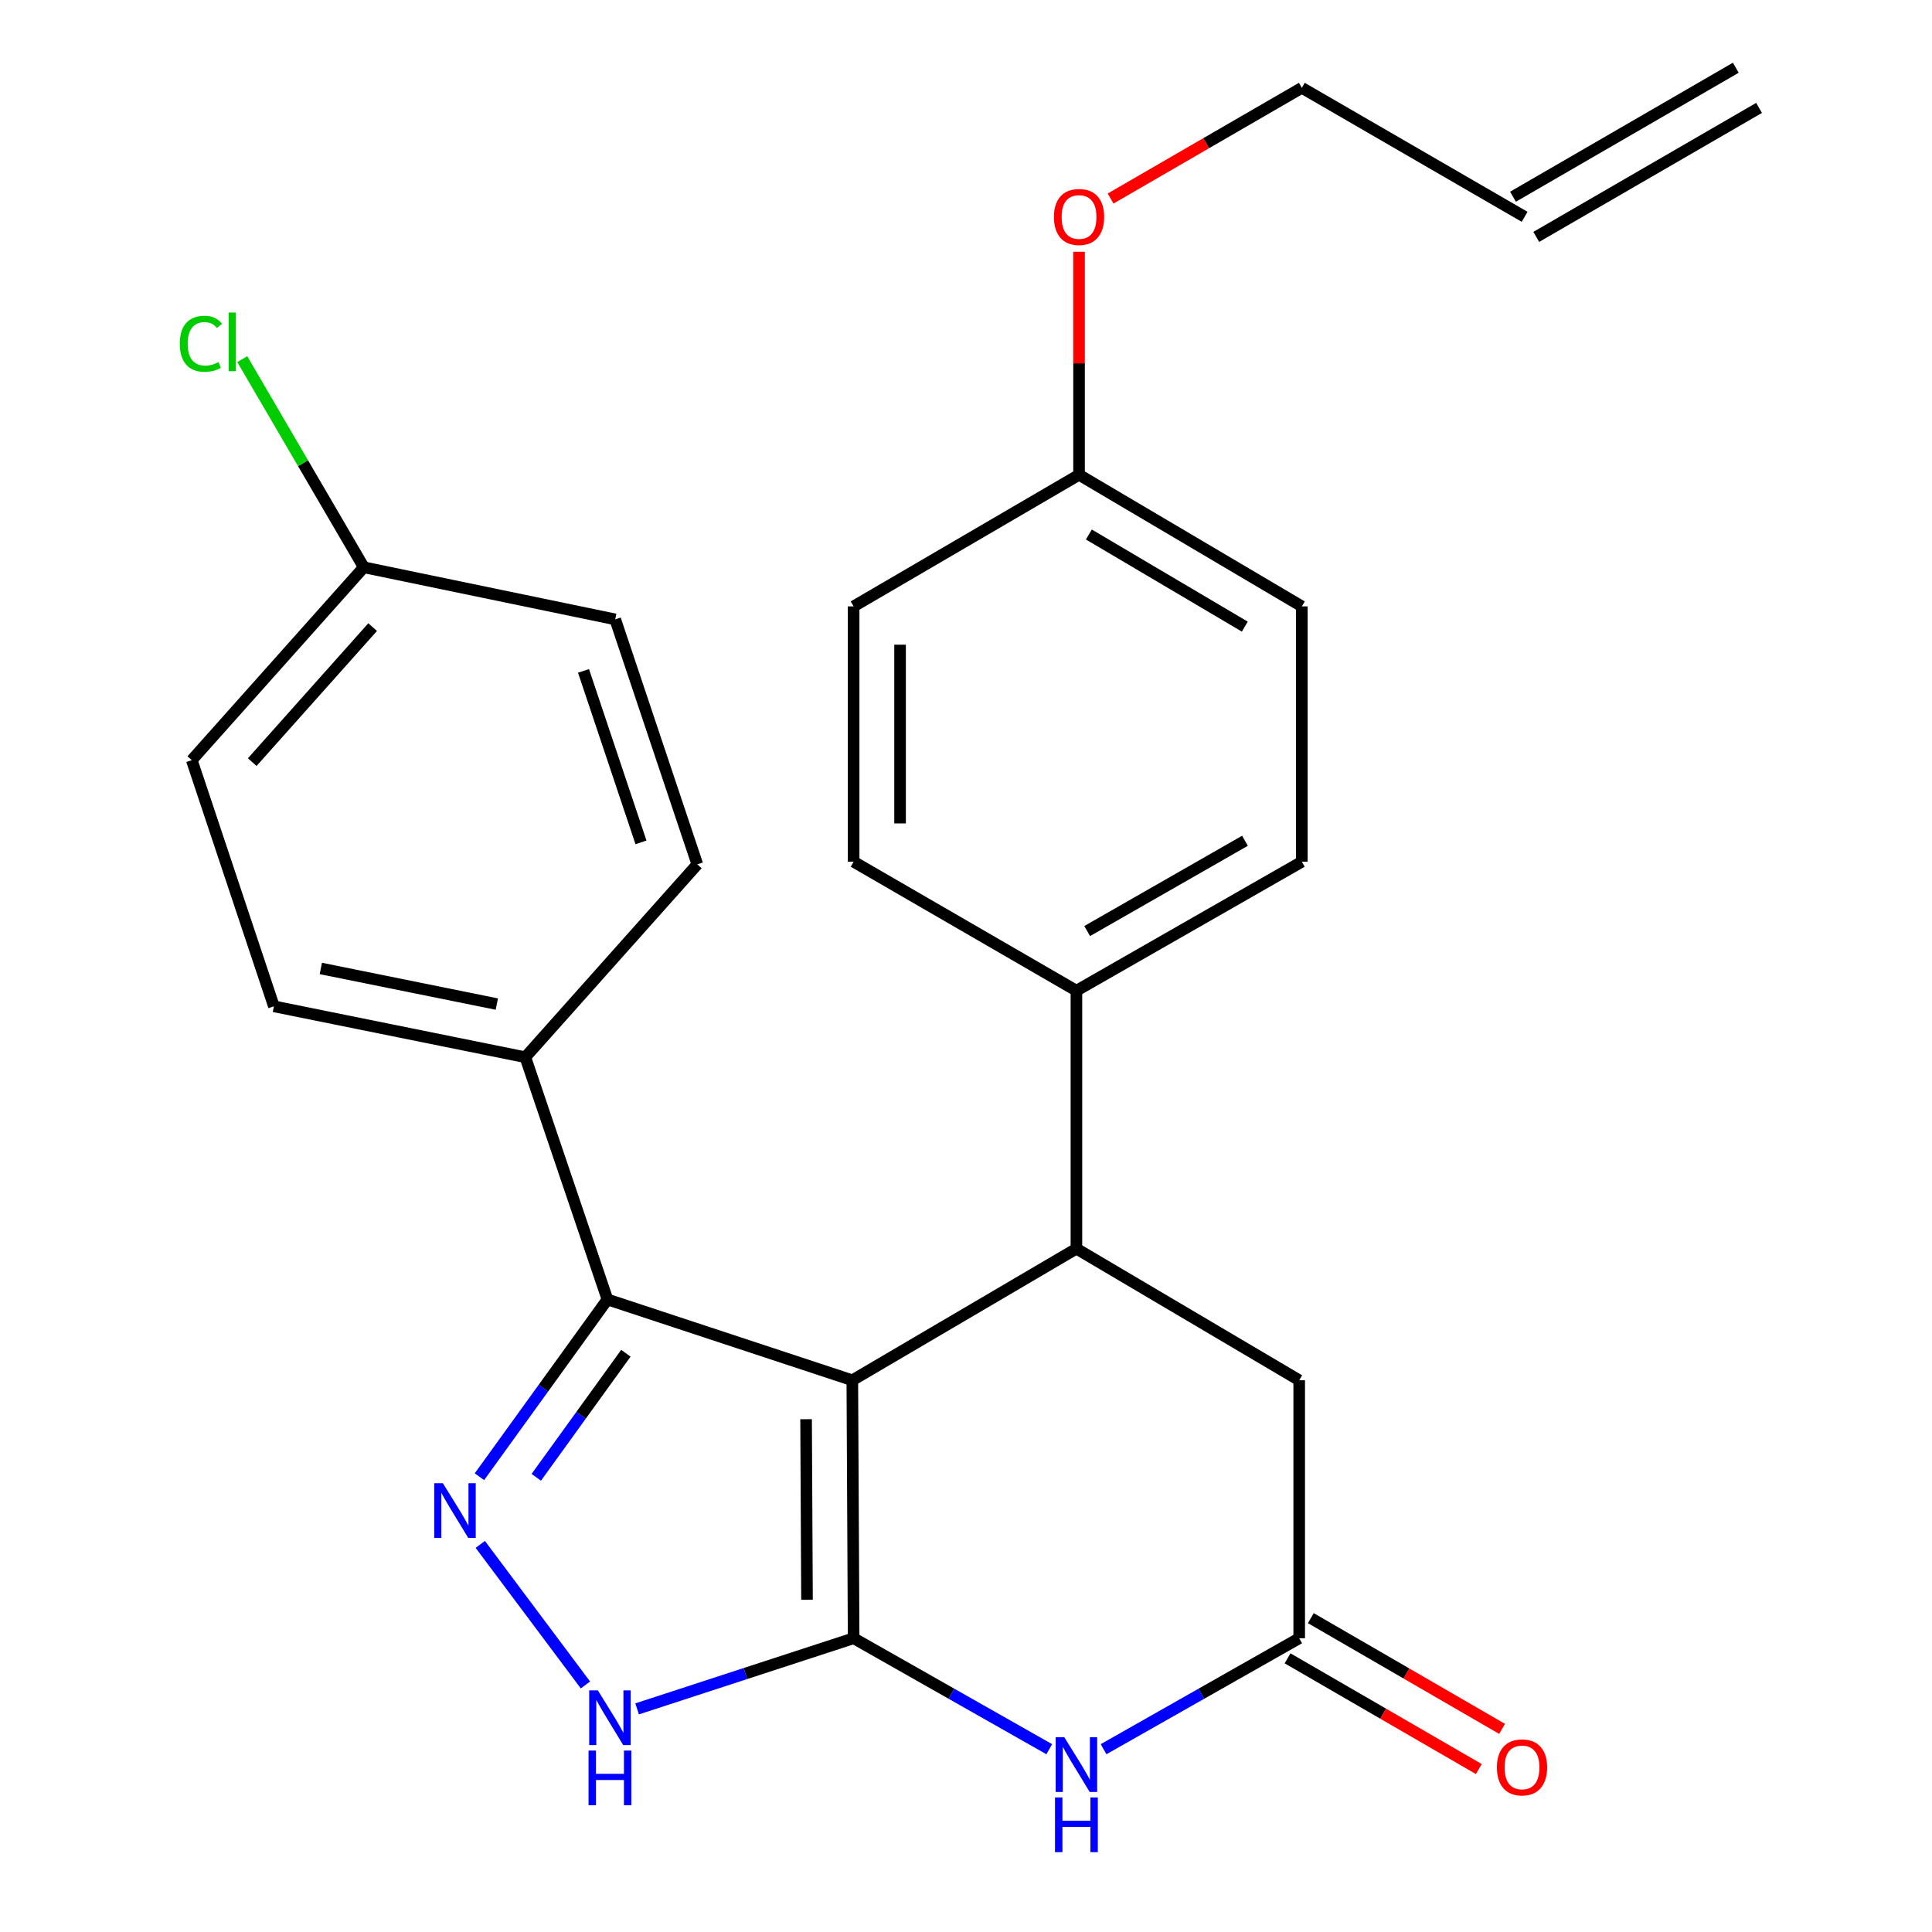 <?xml version='1.0' encoding='iso-8859-1'?>
<svg version='1.1' baseProfile='full'
              xmlns='http://www.w3.org/2000/svg'
                      xmlns:rdkit='http://www.rdkit.org/xml'
                      xmlns:xlink='http://www.w3.org/1999/xlink'
                  xml:space='preserve'
width='1000px' height='1000px' viewBox='0 0 1000 1000'>
<!-- END OF HEADER -->
<rect style='opacity:1.0;fill:#FFFFFF;stroke:none' width='1000' height='1000' x='0' y='0'> </rect>
<path class='bond-0' d='M 441.158,714.425 L 441.839,847.949' style='fill:none;fill-rule:evenodd;stroke:#000000;stroke-width:6px;stroke-linecap:butt;stroke-linejoin:miter;stroke-opacity:1' />
<path class='bond-0' d='M 417.229,734.576 L 417.705,828.043' style='fill:none;fill-rule:evenodd;stroke:#000000;stroke-width:6px;stroke-linecap:butt;stroke-linejoin:miter;stroke-opacity:1' />
<path class='bond-2' d='M 441.158,714.425 L 314.416,672.596' style='fill:none;fill-rule:evenodd;stroke:#000000;stroke-width:6px;stroke-linecap:butt;stroke-linejoin:miter;stroke-opacity:1' />
<path class='bond-4' d='M 441.158,714.425 L 557.153,646.308' style='fill:none;fill-rule:evenodd;stroke:#000000;stroke-width:6px;stroke-linecap:butt;stroke-linejoin:miter;stroke-opacity:1' />
<path class='bond-3' d='M 441.839,847.949 L 492.469,876.667' style='fill:none;fill-rule:evenodd;stroke:#000000;stroke-width:6px;stroke-linecap:butt;stroke-linejoin:miter;stroke-opacity:1' />
<path class='bond-3' d='M 492.469,876.667 L 543.098,905.385' style='fill:none;fill-rule:evenodd;stroke:#0000FF;stroke-width:6px;stroke-linecap:butt;stroke-linejoin:miter;stroke-opacity:1' />
<path class='bond-5' d='M 441.839,847.949 L 385.804,866.23' style='fill:none;fill-rule:evenodd;stroke:#000000;stroke-width:6px;stroke-linecap:butt;stroke-linejoin:miter;stroke-opacity:1' />
<path class='bond-5' d='M 385.804,866.23 L 329.768,884.511' style='fill:none;fill-rule:evenodd;stroke:#0000FF;stroke-width:6px;stroke-linecap:butt;stroke-linejoin:miter;stroke-opacity:1' />
<path class='bond-1' d='M 248.157,764.345 L 281.287,718.47' style='fill:none;fill-rule:evenodd;stroke:#0000FF;stroke-width:6px;stroke-linecap:butt;stroke-linejoin:miter;stroke-opacity:1' />
<path class='bond-1' d='M 281.287,718.47 L 314.416,672.596' style='fill:none;fill-rule:evenodd;stroke:#000000;stroke-width:6px;stroke-linecap:butt;stroke-linejoin:miter;stroke-opacity:1' />
<path class='bond-1' d='M 277.579,764.652 L 300.769,732.54' style='fill:none;fill-rule:evenodd;stroke:#0000FF;stroke-width:6px;stroke-linecap:butt;stroke-linejoin:miter;stroke-opacity:1' />
<path class='bond-1' d='M 300.769,732.54 L 323.96,700.428' style='fill:none;fill-rule:evenodd;stroke:#000000;stroke-width:6px;stroke-linecap:butt;stroke-linejoin:miter;stroke-opacity:1' />
<path class='bond-26' d='M 248.595,799.382 L 303.023,872.136' style='fill:none;fill-rule:evenodd;stroke:#0000FF;stroke-width:6px;stroke-linecap:butt;stroke-linejoin:miter;stroke-opacity:1' />
<path class='bond-9' d='M 314.416,672.596 L 271.906,547.216' style='fill:none;fill-rule:evenodd;stroke:#000000;stroke-width:6px;stroke-linecap:butt;stroke-linejoin:miter;stroke-opacity:1' />
<path class='bond-27' d='M 571.207,905.385 L 621.836,876.667' style='fill:none;fill-rule:evenodd;stroke:#0000FF;stroke-width:6px;stroke-linecap:butt;stroke-linejoin:miter;stroke-opacity:1' />
<path class='bond-27' d='M 621.836,876.667 L 672.466,847.949' style='fill:none;fill-rule:evenodd;stroke:#000000;stroke-width:6px;stroke-linecap:butt;stroke-linejoin:miter;stroke-opacity:1' />
<path class='bond-7' d='M 557.153,646.308 L 672.466,714.425' style='fill:none;fill-rule:evenodd;stroke:#000000;stroke-width:6px;stroke-linecap:butt;stroke-linejoin:miter;stroke-opacity:1' />
<path class='bond-8' d='M 557.153,646.308 L 557.153,512.783' style='fill:none;fill-rule:evenodd;stroke:#000000;stroke-width:6px;stroke-linecap:butt;stroke-linejoin:miter;stroke-opacity:1' />
<path class='bond-6' d='M 672.466,847.949 L 672.466,714.425' style='fill:none;fill-rule:evenodd;stroke:#000000;stroke-width:6px;stroke-linecap:butt;stroke-linejoin:miter;stroke-opacity:1' />
<path class='bond-10' d='M 666.446,858.348 L 715.943,887.005' style='fill:none;fill-rule:evenodd;stroke:#000000;stroke-width:6px;stroke-linecap:butt;stroke-linejoin:miter;stroke-opacity:1' />
<path class='bond-10' d='M 715.943,887.005 L 765.441,915.662' style='fill:none;fill-rule:evenodd;stroke:#FF0000;stroke-width:6px;stroke-linecap:butt;stroke-linejoin:miter;stroke-opacity:1' />
<path class='bond-10' d='M 678.486,837.55 L 727.984,866.207' style='fill:none;fill-rule:evenodd;stroke:#000000;stroke-width:6px;stroke-linecap:butt;stroke-linejoin:miter;stroke-opacity:1' />
<path class='bond-10' d='M 727.984,866.207 L 777.482,894.864' style='fill:none;fill-rule:evenodd;stroke:#FF0000;stroke-width:6px;stroke-linecap:butt;stroke-linejoin:miter;stroke-opacity:1' />
<path class='bond-11' d='M 557.153,512.783 L 673.828,446.028' style='fill:none;fill-rule:evenodd;stroke:#000000;stroke-width:6px;stroke-linecap:butt;stroke-linejoin:miter;stroke-opacity:1' />
<path class='bond-11' d='M 562.719,481.911 L 644.392,435.182' style='fill:none;fill-rule:evenodd;stroke:#000000;stroke-width:6px;stroke-linecap:butt;stroke-linejoin:miter;stroke-opacity:1' />
<path class='bond-12' d='M 557.153,512.783 L 441.839,446.028' style='fill:none;fill-rule:evenodd;stroke:#000000;stroke-width:6px;stroke-linecap:butt;stroke-linejoin:miter;stroke-opacity:1' />
<path class='bond-13' d='M 271.906,547.216 L 141.773,520.874' style='fill:none;fill-rule:evenodd;stroke:#000000;stroke-width:6px;stroke-linecap:butt;stroke-linejoin:miter;stroke-opacity:1' />
<path class='bond-13' d='M 257.154,519.71 L 166.061,501.271' style='fill:none;fill-rule:evenodd;stroke:#000000;stroke-width:6px;stroke-linecap:butt;stroke-linejoin:miter;stroke-opacity:1' />
<path class='bond-14' d='M 271.906,547.216 L 360.931,447.389' style='fill:none;fill-rule:evenodd;stroke:#000000;stroke-width:6px;stroke-linecap:butt;stroke-linejoin:miter;stroke-opacity:1' />
<path class='bond-22' d='M 673.828,446.028 L 673.828,313.865' style='fill:none;fill-rule:evenodd;stroke:#000000;stroke-width:6px;stroke-linecap:butt;stroke-linejoin:miter;stroke-opacity:1' />
<path class='bond-21' d='M 441.839,446.028 L 441.839,313.865' style='fill:none;fill-rule:evenodd;stroke:#000000;stroke-width:6px;stroke-linecap:butt;stroke-linejoin:miter;stroke-opacity:1' />
<path class='bond-21' d='M 465.871,426.203 L 465.871,333.689' style='fill:none;fill-rule:evenodd;stroke:#000000;stroke-width:6px;stroke-linecap:butt;stroke-linejoin:miter;stroke-opacity:1' />
<path class='bond-19' d='M 141.773,520.874 L 99.263,393.451' style='fill:none;fill-rule:evenodd;stroke:#000000;stroke-width:6px;stroke-linecap:butt;stroke-linejoin:miter;stroke-opacity:1' />
<path class='bond-20' d='M 360.931,447.389 L 318.435,320.594' style='fill:none;fill-rule:evenodd;stroke:#000000;stroke-width:6px;stroke-linecap:butt;stroke-linejoin:miter;stroke-opacity:1' />
<path class='bond-20' d='M 331.771,436.007 L 302.023,347.25' style='fill:none;fill-rule:evenodd;stroke:#000000;stroke-width:6px;stroke-linecap:butt;stroke-linejoin:miter;stroke-opacity:1' />
<path class='bond-15' d='M 789.141,112.223 L 673.828,45.455' style='fill:none;fill-rule:evenodd;stroke:#000000;stroke-width:6px;stroke-linecap:butt;stroke-linejoin:miter;stroke-opacity:1' />
<path class='bond-16' d='M 795.162,122.622 L 910.489,55.853' style='fill:none;fill-rule:evenodd;stroke:#000000;stroke-width:6px;stroke-linecap:butt;stroke-linejoin:miter;stroke-opacity:1' />
<path class='bond-16' d='M 783.121,101.824 L 898.448,35.056' style='fill:none;fill-rule:evenodd;stroke:#000000;stroke-width:6px;stroke-linecap:butt;stroke-linejoin:miter;stroke-opacity:1' />
<path class='bond-17' d='M 188.302,293.625 L 318.435,320.594' style='fill:none;fill-rule:evenodd;stroke:#000000;stroke-width:6px;stroke-linecap:butt;stroke-linejoin:miter;stroke-opacity:1' />
<path class='bond-23' d='M 188.302,293.625 L 156.852,239.756' style='fill:none;fill-rule:evenodd;stroke:#000000;stroke-width:6px;stroke-linecap:butt;stroke-linejoin:miter;stroke-opacity:1' />
<path class='bond-23' d='M 156.852,239.756 L 125.402,185.887' style='fill:none;fill-rule:evenodd;stroke:#00CC00;stroke-width:6px;stroke-linecap:butt;stroke-linejoin:miter;stroke-opacity:1' />
<path class='bond-29' d='M 188.302,293.625 L 99.263,393.451' style='fill:none;fill-rule:evenodd;stroke:#000000;stroke-width:6px;stroke-linecap:butt;stroke-linejoin:miter;stroke-opacity:1' />
<path class='bond-29' d='M 192.88,324.595 L 130.554,394.474' style='fill:none;fill-rule:evenodd;stroke:#000000;stroke-width:6px;stroke-linecap:butt;stroke-linejoin:miter;stroke-opacity:1' />
<path class='bond-18' d='M 558.514,245.748 L 441.839,313.865' style='fill:none;fill-rule:evenodd;stroke:#000000;stroke-width:6px;stroke-linecap:butt;stroke-linejoin:miter;stroke-opacity:1' />
<path class='bond-24' d='M 558.514,245.748 L 558.514,188.035' style='fill:none;fill-rule:evenodd;stroke:#000000;stroke-width:6px;stroke-linecap:butt;stroke-linejoin:miter;stroke-opacity:1' />
<path class='bond-24' d='M 558.514,188.035 L 558.514,130.322' style='fill:none;fill-rule:evenodd;stroke:#FF0000;stroke-width:6px;stroke-linecap:butt;stroke-linejoin:miter;stroke-opacity:1' />
<path class='bond-28' d='M 558.514,245.748 L 673.828,313.865' style='fill:none;fill-rule:evenodd;stroke:#000000;stroke-width:6px;stroke-linecap:butt;stroke-linejoin:miter;stroke-opacity:1' />
<path class='bond-28' d='M 563.589,276.657 L 644.308,324.339' style='fill:none;fill-rule:evenodd;stroke:#000000;stroke-width:6px;stroke-linecap:butt;stroke-linejoin:miter;stroke-opacity:1' />
<path class='bond-25' d='M 574.846,102.767 L 624.337,74.111' style='fill:none;fill-rule:evenodd;stroke:#FF0000;stroke-width:6px;stroke-linecap:butt;stroke-linejoin:miter;stroke-opacity:1' />
<path class='bond-25' d='M 624.337,74.111 L 673.828,45.455' style='fill:none;fill-rule:evenodd;stroke:#000000;stroke-width:6px;stroke-linecap:butt;stroke-linejoin:miter;stroke-opacity:1' />
<path  class='atom-2' d='M 229.238 767.715
L 238.518 782.715
Q 239.438 784.195, 240.918 786.875
Q 242.398 789.555, 242.478 789.715
L 242.478 767.715
L 246.238 767.715
L 246.238 796.035
L 242.358 796.035
L 232.398 779.635
Q 231.238 777.715, 229.998 775.515
Q 228.798 773.315, 228.438 772.635
L 228.438 796.035
L 224.758 796.035
L 224.758 767.715
L 229.238 767.715
' fill='#0000FF'/>
<path  class='atom-4' d='M 550.893 899.196
L 560.173 914.196
Q 561.093 915.676, 562.573 918.356
Q 564.053 921.036, 564.133 921.196
L 564.133 899.196
L 567.893 899.196
L 567.893 927.516
L 564.013 927.516
L 554.053 911.116
Q 552.893 909.196, 551.653 906.996
Q 550.453 904.796, 550.093 904.116
L 550.093 927.516
L 546.413 927.516
L 546.413 899.196
L 550.893 899.196
' fill='#0000FF'/>
<path  class='atom-4' d='M 546.073 930.348
L 549.913 930.348
L 549.913 942.388
L 564.393 942.388
L 564.393 930.348
L 568.233 930.348
L 568.233 958.668
L 564.393 958.668
L 564.393 945.588
L 549.913 945.588
L 549.913 958.668
L 546.073 958.668
L 546.073 930.348
' fill='#0000FF'/>
<path  class='atom-6' d='M 309.451 874.937
L 318.731 889.937
Q 319.651 891.417, 321.131 894.097
Q 322.611 896.777, 322.691 896.937
L 322.691 874.937
L 326.451 874.937
L 326.451 903.257
L 322.571 903.257
L 312.611 886.857
Q 311.451 884.937, 310.211 882.737
Q 309.011 880.537, 308.651 879.857
L 308.651 903.257
L 304.971 903.257
L 304.971 874.937
L 309.451 874.937
' fill='#0000FF'/>
<path  class='atom-6' d='M 304.631 906.089
L 308.471 906.089
L 308.471 918.129
L 322.951 918.129
L 322.951 906.089
L 326.791 906.089
L 326.791 934.409
L 322.951 934.409
L 322.951 921.329
L 308.471 921.329
L 308.471 934.409
L 304.631 934.409
L 304.631 906.089
' fill='#0000FF'/>
<path  class='atom-11' d='M 774.793 914.798
Q 774.793 907.998, 778.153 904.198
Q 781.513 900.398, 787.793 900.398
Q 794.073 900.398, 797.433 904.198
Q 800.793 907.998, 800.793 914.798
Q 800.793 921.678, 797.393 925.598
Q 793.993 929.478, 787.793 929.478
Q 781.553 929.478, 778.153 925.598
Q 774.793 921.718, 774.793 914.798
M 787.793 926.278
Q 792.113 926.278, 794.433 923.398
Q 796.793 920.478, 796.793 914.798
Q 796.793 909.238, 794.433 906.438
Q 792.113 903.598, 787.793 903.598
Q 783.473 903.598, 781.113 906.398
Q 778.793 909.198, 778.793 914.798
Q 778.793 920.518, 781.113 923.398
Q 783.473 926.278, 787.793 926.278
' fill='#FF0000'/>
<path  class='atom-24' d='M 93.064 177.93
Q 93.064 170.89, 96.344 167.21
Q 99.664 163.49, 105.944 163.49
Q 111.784 163.49, 114.904 167.61
L 112.264 169.77
Q 109.984 166.77, 105.944 166.77
Q 101.664 166.77, 99.384 169.65
Q 97.144 172.49, 97.144 177.93
Q 97.144 183.53, 99.464 186.41
Q 101.824 189.29, 106.384 189.29
Q 109.504 189.29, 113.144 187.41
L 114.264 190.41
Q 112.784 191.37, 110.544 191.93
Q 108.304 192.49, 105.824 192.49
Q 99.664 192.49, 96.344 188.73
Q 93.064 184.97, 93.064 177.93
' fill='#00CC00'/>
<path  class='atom-24' d='M 118.344 161.77
L 122.024 161.77
L 122.024 192.13
L 118.344 192.13
L 118.344 161.77
' fill='#00CC00'/>
<path  class='atom-25' d='M 545.514 112.303
Q 545.514 105.503, 548.874 101.703
Q 552.234 97.903, 558.514 97.903
Q 564.794 97.903, 568.154 101.703
Q 571.514 105.503, 571.514 112.303
Q 571.514 119.183, 568.114 123.103
Q 564.714 126.983, 558.514 126.983
Q 552.274 126.983, 548.874 123.103
Q 545.514 119.223, 545.514 112.303
M 558.514 123.783
Q 562.834 123.783, 565.154 120.903
Q 567.514 117.983, 567.514 112.303
Q 567.514 106.743, 565.154 103.943
Q 562.834 101.103, 558.514 101.103
Q 554.194 101.103, 551.834 103.903
Q 549.514 106.703, 549.514 112.303
Q 549.514 118.023, 551.834 120.903
Q 554.194 123.783, 558.514 123.783
' fill='#FF0000'/>
</svg>
